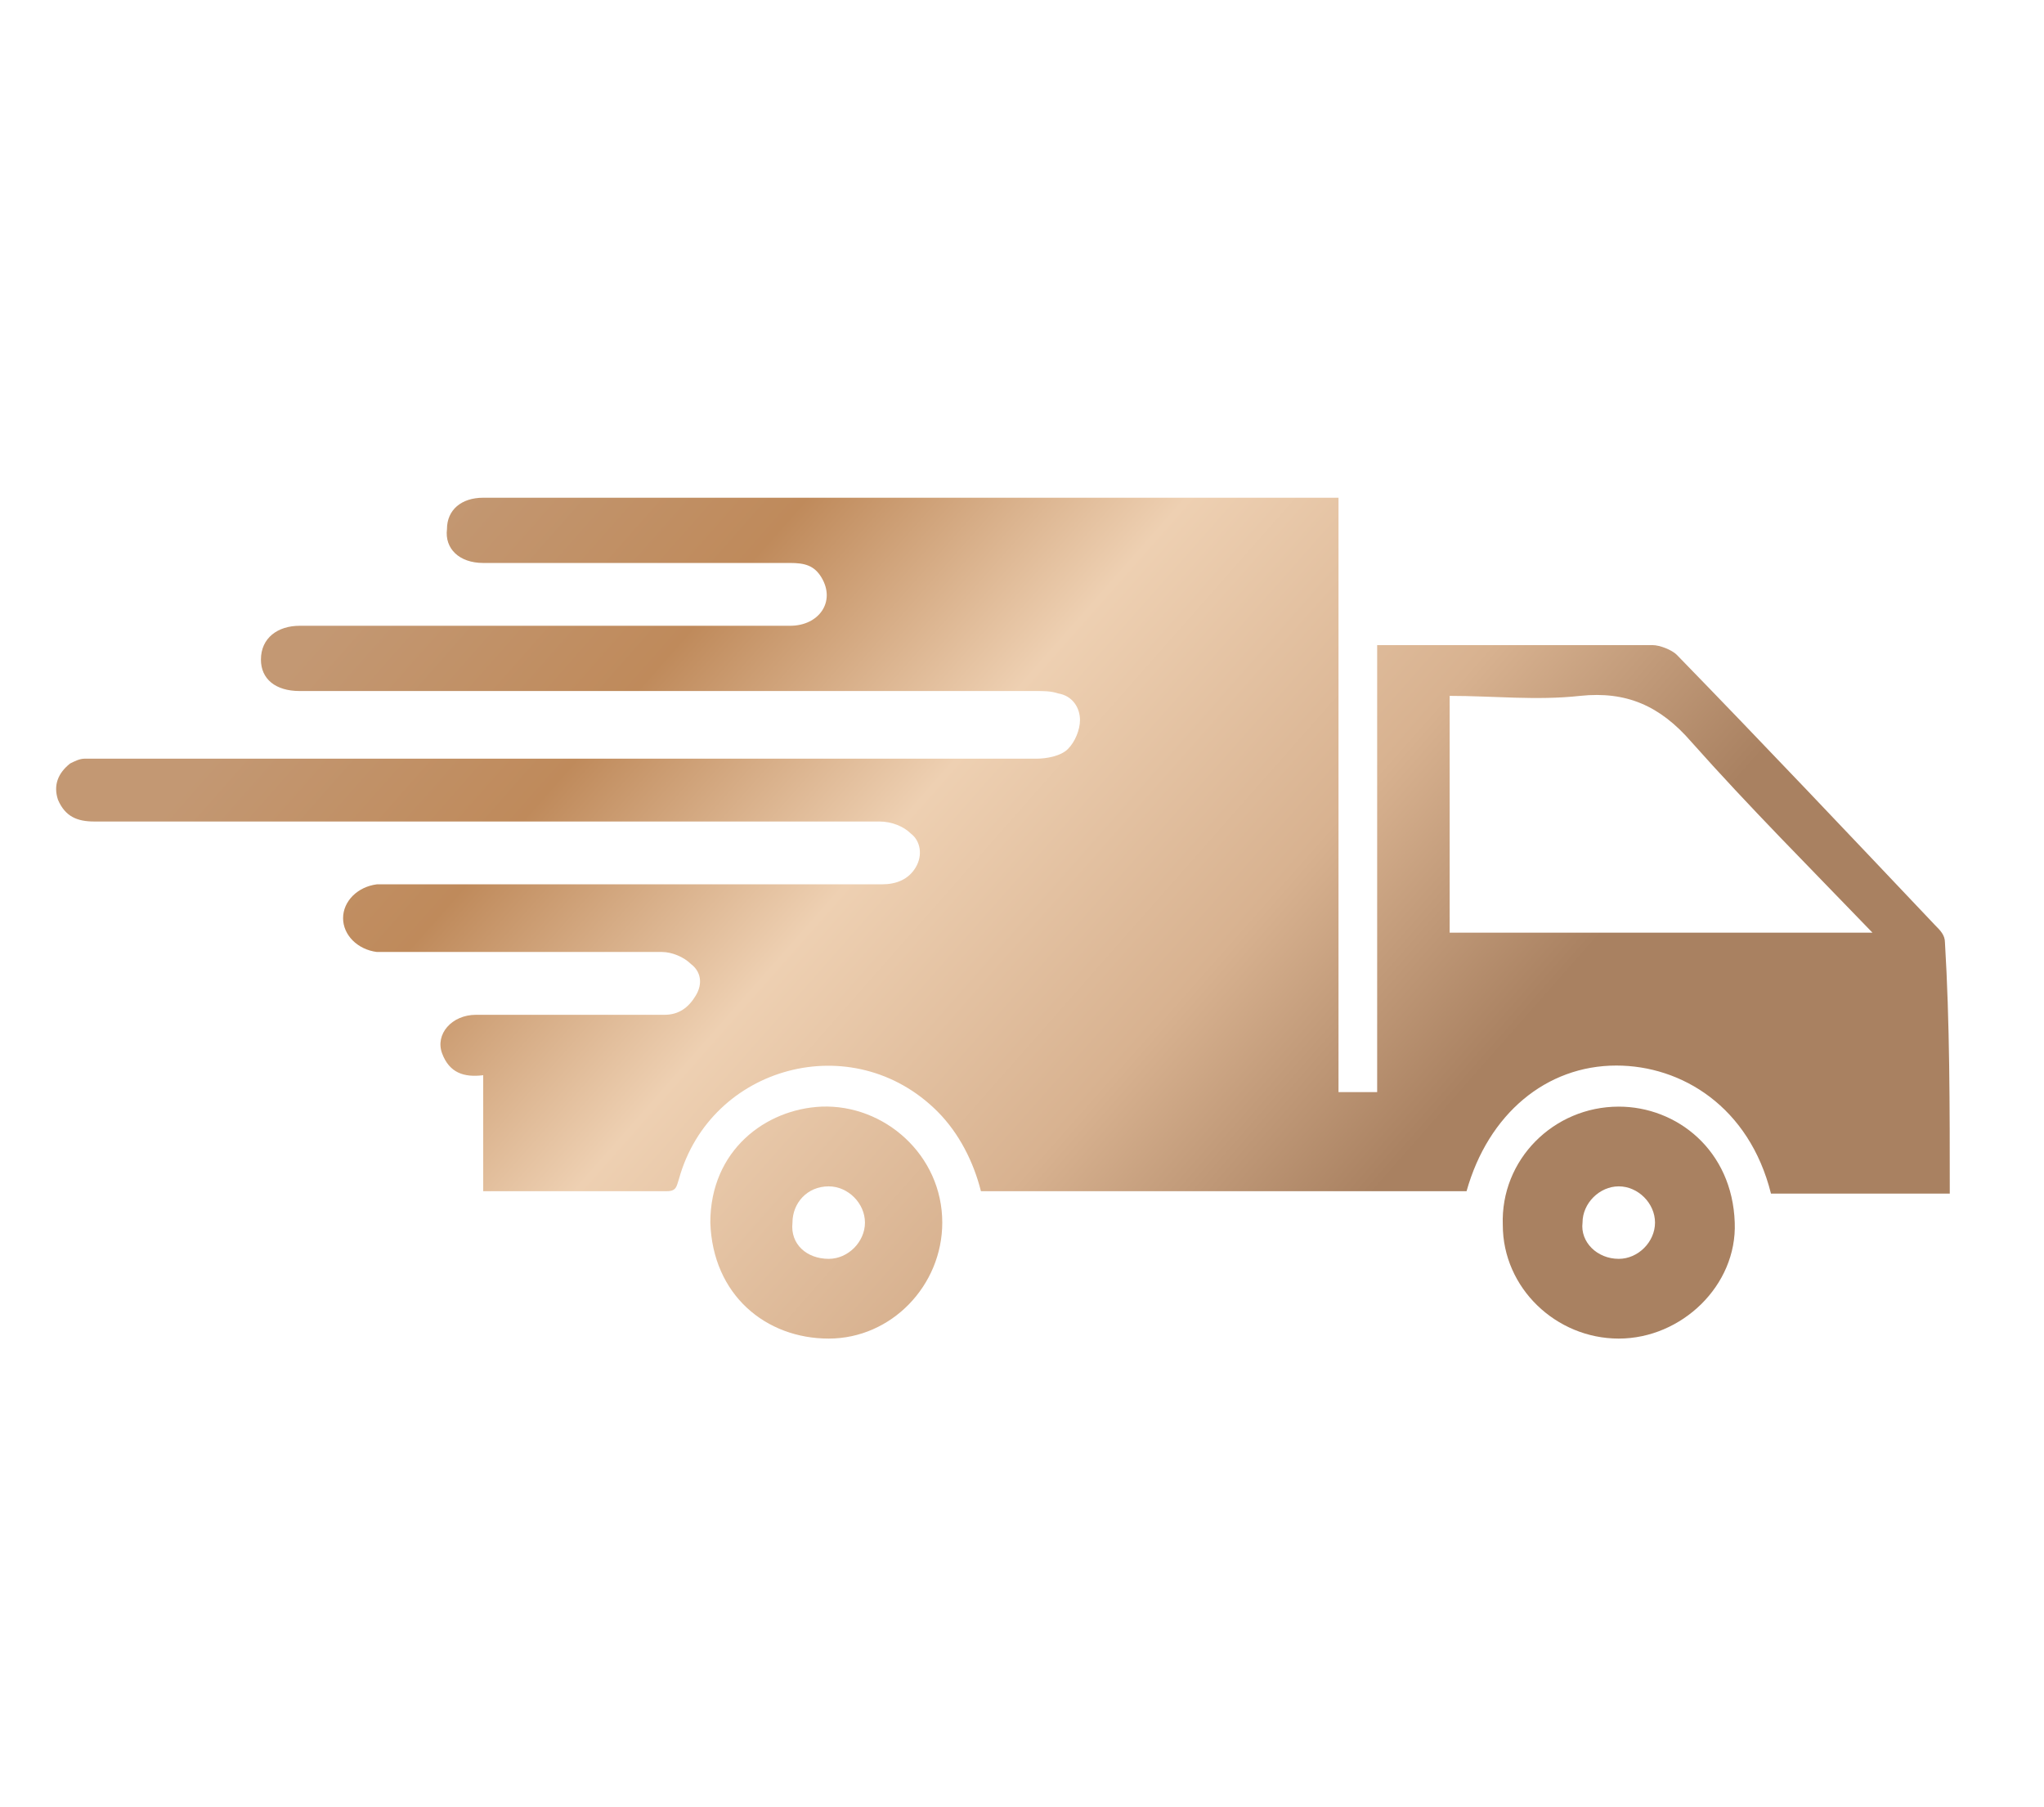 <?xml version="1.0" encoding="utf-8"?>
<!-- Generator: Adobe Illustrator 23.0.5, SVG Export Plug-In . SVG Version: 6.00 Build 0)  -->
<svg version="1.1" id="Layer_1" xmlns="http://www.w3.org/2000/svg" xmlns:xlink="http://www.w3.org/1999/xlink" x="0px" y="0px"
	 viewBox="0 0 84.6 74.8" style="enable-background:new 0 0 84.6 74.8;" xml:space="preserve">
<style type="text/css">
	.st0{fill:url(#SVGID_1_);}
	.st1{fill:url(#SVGID_2_);}
	.st2{fill:url(#SVGID_3_);}
</style>
<g>
	<linearGradient id="SVGID_1_" gradientUnits="userSpaceOnUse" x1="21.105" y1="17.325" x2="57.105" y2="49.089">
		<stop  offset="0" style="stop-color:#C39873"/>
		<stop  offset="0.237" style="stop-color:#BF8A5B"/>
		<stop  offset="0.483" style="stop-color:#EED0B2"/>
		<stop  offset="0.763" style="stop-color:#D8B290"/>
		<stop  offset="1" style="stop-color:#A98161"/>
	</linearGradient>
	<path class="st0" d="M80.7,49.4c-2.3,0-4.5,0-6.7,0c-0.2,0-0.5,0-0.7,0c-0.9-3.6-3.7-5.3-6.4-5.3c-2.9,0-5.3,2-6.2,5.2
		c-6.7,0-13.3,0-20.1,0c-0.3-1.2-0.9-2.4-1.8-3.3c-3.5-3.5-9.4-1.9-10.7,2.8c-0.1,0.3-0.1,0.5-0.5,0.5c-2.5,0-5,0-7.6,0
		c0-1.6,0-3.2,0-4.8c-0.8,0.1-1.4-0.1-1.7-0.9C18,42.8,18.7,42,19.7,42c2.6,0,5.2,0,7.8,0c0.6,0,1-0.3,1.3-0.8
		c0.3-0.5,0.2-1-0.2-1.3c-0.3-0.3-0.8-0.5-1.2-0.5c-3.8,0-7.5,0-11.3,0c-0.2,0-0.3,0-0.5,0c-0.8-0.1-1.4-0.7-1.4-1.4
		c0-0.7,0.6-1.3,1.4-1.4c0.2,0,0.5,0,0.7,0c6.7,0,13.5,0,20.2,0c0.6,0,1.1-0.2,1.4-0.7c0.3-0.5,0.2-1.1-0.2-1.4
		c-0.3-0.3-0.8-0.5-1.3-0.5c-4.5,0-9,0-13.5,0c-6.3,0-12.7,0-19,0c-0.7,0-1.2-0.2-1.5-0.9c-0.2-0.6,0-1.1,0.5-1.5
		c0.2-0.1,0.4-0.2,0.6-0.2c0.4,0,0.8,0,1.2,0c12.7,0,25.5,0,38.2,0c0.4,0,1-0.1,1.3-0.4c0.3-0.3,0.5-0.8,0.5-1.2
		c0-0.5-0.3-1-0.9-1.1c-0.3-0.1-0.6-0.1-0.9-0.1c-10.2,0-20.3,0-30.5,0c-1,0-1.6-0.5-1.6-1.3c0-0.9,0.7-1.4,1.6-1.4
		c6.8,0,13.5,0,20.3,0c1.2,0,1.9-1,1.3-2c-0.3-0.5-0.7-0.6-1.3-0.6c-3.2,0-6.5,0-9.7,0c-1,0-2,0-3,0c-1,0-1.6-0.6-1.5-1.4
		c0-0.8,0.6-1.3,1.5-1.3c11.7,0,23.4,0,35.1,0c0.1,0,0.2,0,0.3,0c0,8.2,0,16.4,0,24.6c0.6,0,1.1,0,1.6,0c0-6.2,0-12.3,0-18.5
		c0.3,0,0.5,0,0.7,0c3.6,0,7.1,0,10.7,0c0.3,0,0.8,0.2,1,0.4c3.6,3.7,7.1,7.4,10.7,11.2c0.2,0.2,0.4,0.4,0.4,0.7
		C80.7,42.3,80.7,45.8,80.7,49.4z M60,38.6c5.8,0,11.6,0,17.5,0c-2.6-2.7-5.1-5.2-7.5-7.9c-1.3-1.5-2.7-2.1-4.6-1.9
		c-1.8,0.2-3.6,0-5.4,0C60,32.1,60,35.3,60,38.6z"/>
	<linearGradient id="SVGID_2_" gradientUnits="userSpaceOnUse" x1="10.321" y1="29.546" x2="46.321" y2="61.31">
		<stop  offset="0" style="stop-color:#C39873"/>
		<stop  offset="0.237" style="stop-color:#BF8A5B"/>
		<stop  offset="0.483" style="stop-color:#EED0B2"/>
		<stop  offset="0.763" style="stop-color:#D8B290"/>
		<stop  offset="1" style="stop-color:#A98161"/>
	</linearGradient>
	<path class="st1" d="M39,50.6c0,2.6-2.1,4.8-4.7,4.8c-2.6,0-4.8-1.8-4.9-4.8c0-3,2.3-4.7,4.6-4.8C36.6,45.7,39,47.8,39,50.6z
		 M34.3,52.1c0.8,0,1.5-0.7,1.5-1.5c0-0.8-0.7-1.5-1.5-1.5c-0.9,0-1.5,0.7-1.5,1.5C32.7,51.5,33.4,52.1,34.3,52.1z"/>
	<linearGradient id="SVGID_3_" gradientUnits="userSpaceOnUse" x1="24.665" y1="13.289" x2="60.665" y2="45.054">
		<stop  offset="0" style="stop-color:#C39873"/>
		<stop  offset="0.237" style="stop-color:#BF8A5B"/>
		<stop  offset="0.483" style="stop-color:#EED0B2"/>
		<stop  offset="0.763" style="stop-color:#D8B290"/>
		<stop  offset="1" style="stop-color:#A98161"/>
	</linearGradient>
	<path class="st2" d="M67,45.8c2.4,0,4.7,1.8,4.8,4.8c0.1,2.6-2.2,4.8-4.8,4.8c-2.6,0-4.8-2.1-4.8-4.7C62.1,48,64.3,45.8,67,45.8z
		 M67,52.1c0.8,0,1.5-0.7,1.5-1.5c0-0.8-0.7-1.5-1.5-1.5c-0.8,0-1.5,0.7-1.5,1.5C65.4,51.4,66.1,52.1,67,52.1z"/>
</g>
</svg>
